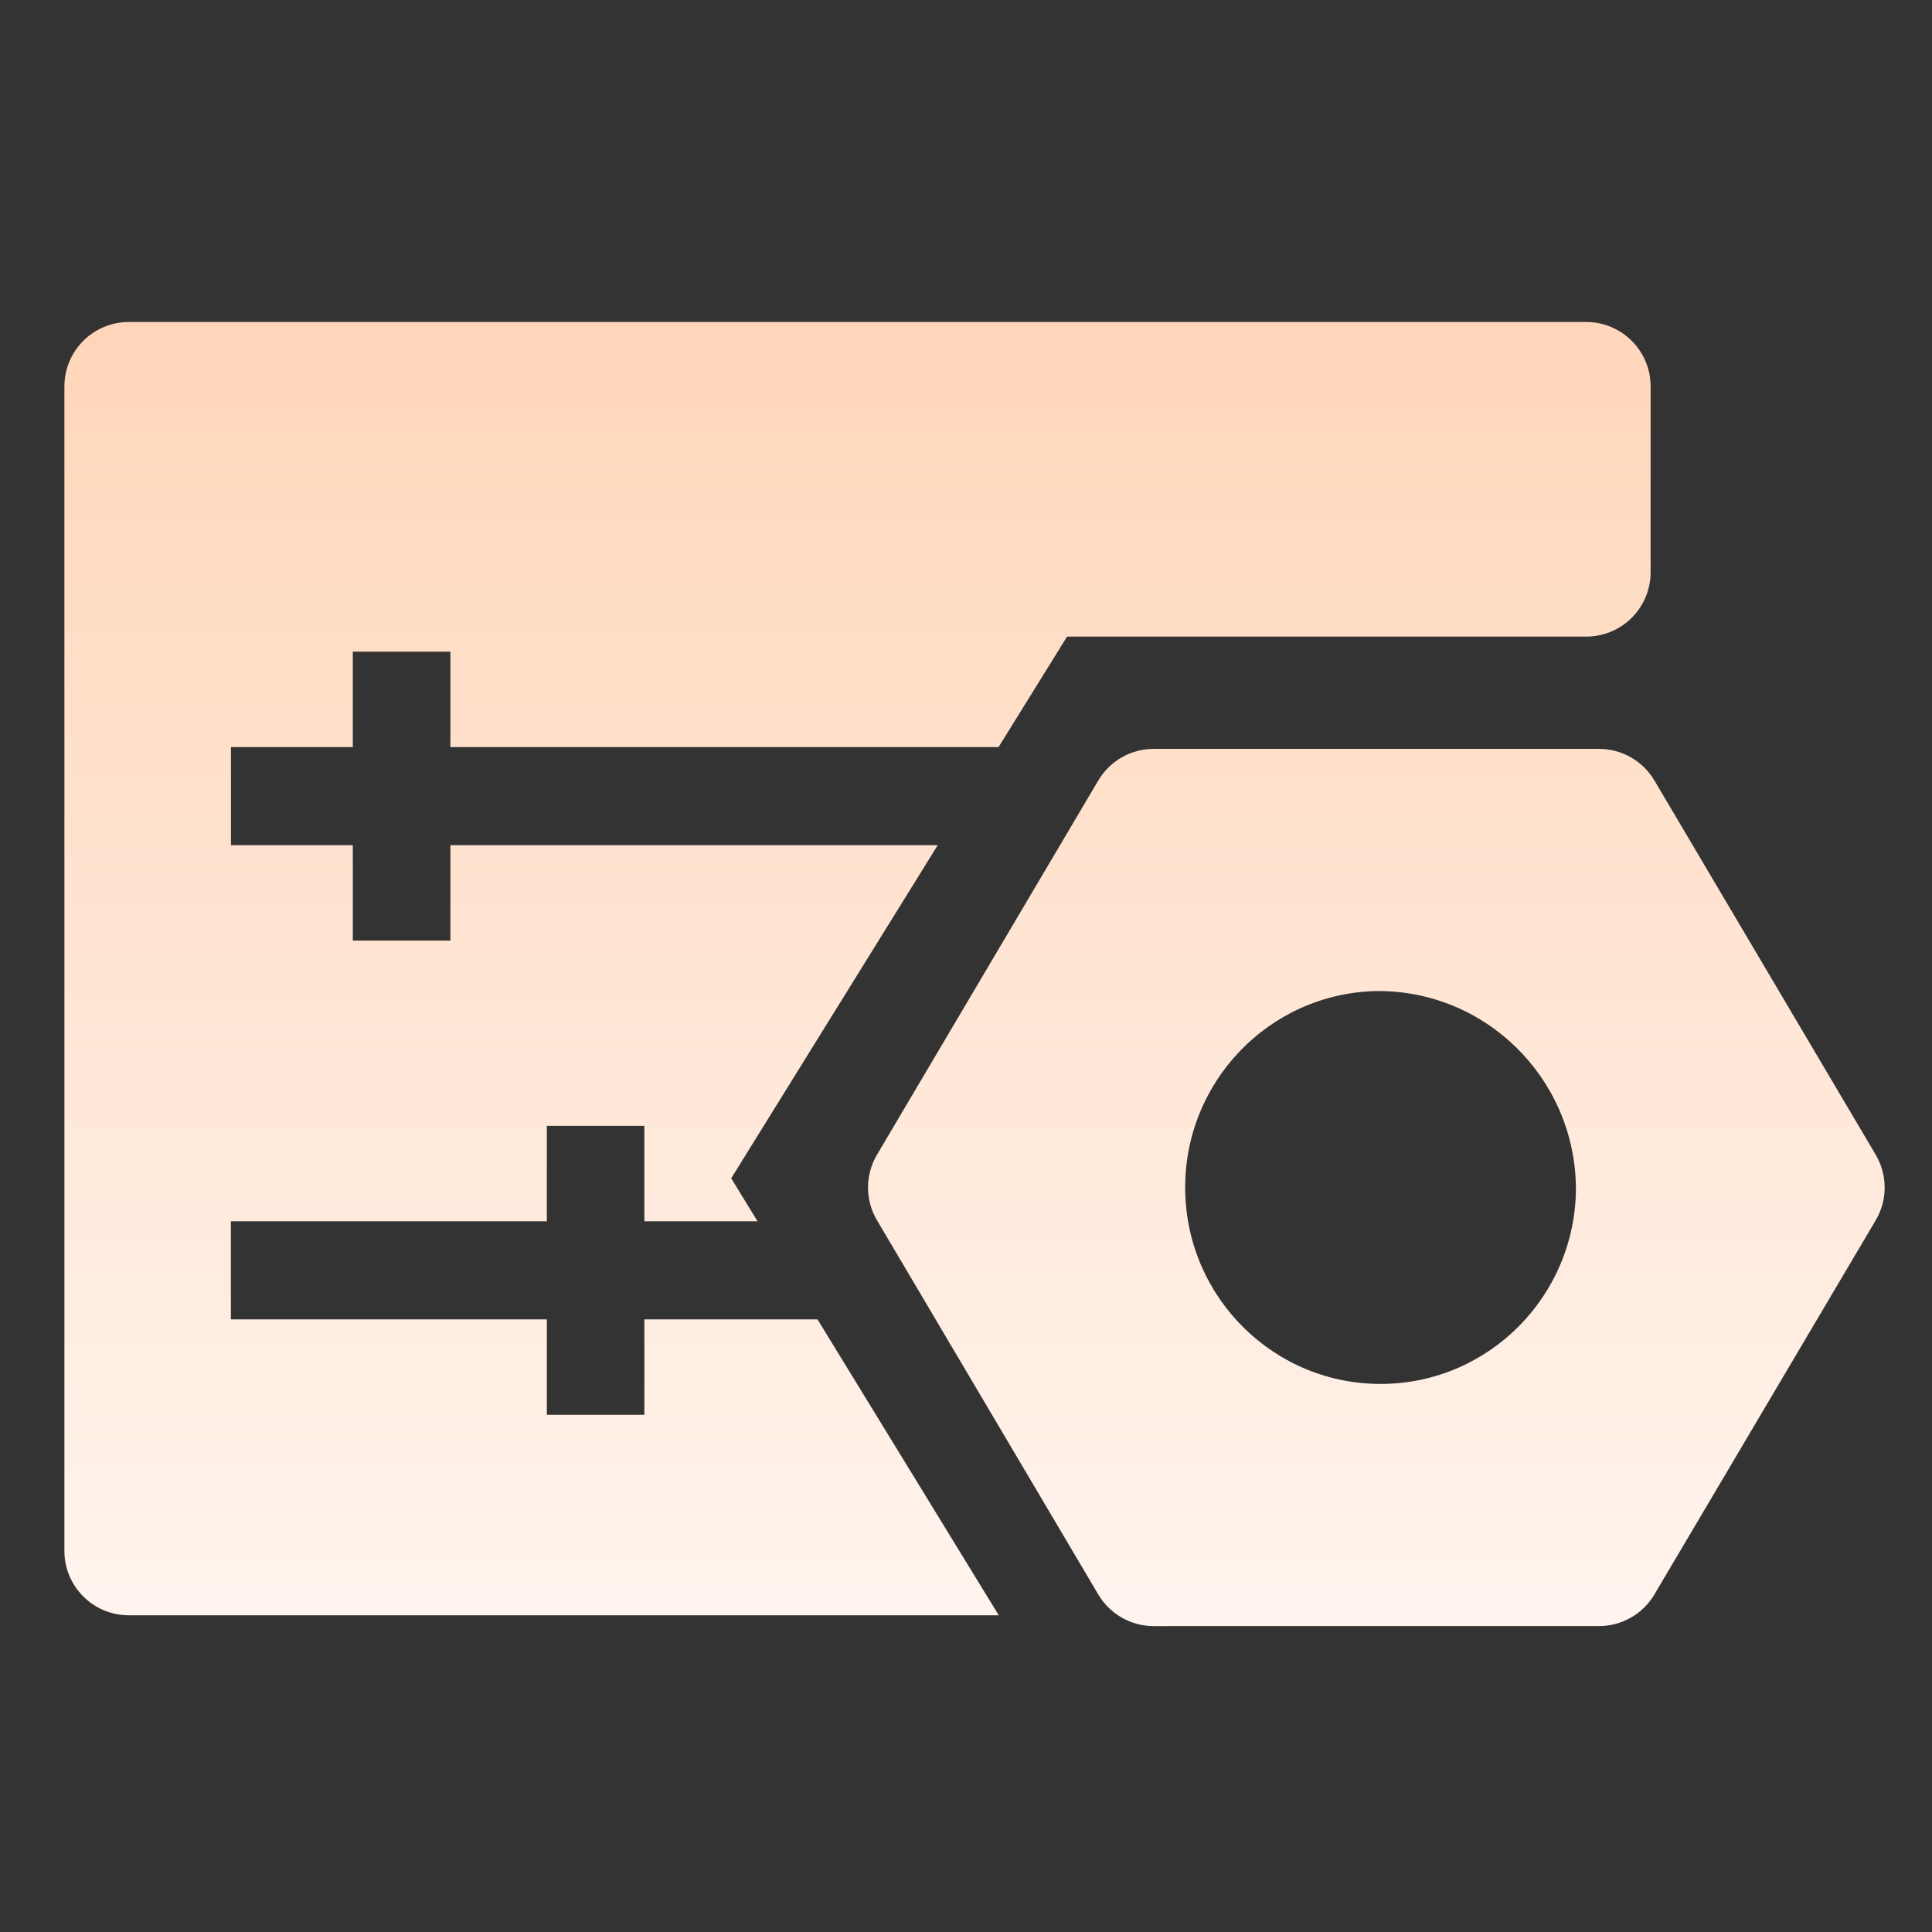 <svg xmlns="http://www.w3.org/2000/svg" xmlns:xlink="http://www.w3.org/1999/xlink" fill="none" version="1.1" width="120" height="120" viewBox="0 0 120 120"><rect x="0" y="0" width="120" height="120" fill="#333333" stroke="none"/><defs><linearGradient x1="0.5" y1="0" x2="0.5" y2="1" id="master_svg0_503_23592"><stop offset="0%" stop-color="#FFD6B9" stop-opacity="1"/><stop offset="100%" stop-color="#FFF4EE" stop-opacity="1"/></linearGradient></defs><g><g></g><g><path d="M8,100.329L62.032,100.329C62.035,100.329,62.036,100.324,62.032,100.323L62.031,100.322L50.778,81.95L40.022,81.95L40.022,87.876L33.965,87.876L33.965,81.95L14.34,81.95L14.34,75.856L33.965,75.856L33.965,69.93L40.022,69.93L40.022,75.856L47.052,75.856L45.417,73.187L58.244,52.496L27.975,52.496L27.975,58.422L21.914,58.422L21.914,52.496L14.346,52.496L14.346,46.402L21.914,46.402L21.914,40.476L27.975,40.476L27.975,46.402L62.022,46.402L66.278,39.54L98.523,39.54C100.732,39.54,102.523,37.749,102.523,35.54L102.523,24C102.523,21.791,100.732,20,98.523,20L8,20C5.791,20,4,21.791,4,24L4,96.329C4,98.538,5.791,100.329,8,100.329ZM68.216,99.036L54.472,75.795C53.729,74.539,53.729,72.978,54.471,71.723L68.216,48.478C68.936,47.261,70.245,46.514,71.659,46.514L99.316,46.514C100.73,46.514,102.039,47.261,102.759,48.478L116.504,71.723C117.246,72.978,117.246,74.539,116.503,75.795L102.759,99.034C102.039,100.251,100.73,100.998,99.316,100.998L71.659,101C70.245,101,68.936,100.254,68.216,99.036ZM85.488,61.556C78.821,61.7,73.519,67.226,73.615,73.931C73.71,80.635,79.168,86.006,85.835,85.958C92.504,85.91,97.884,80.461,97.884,73.756C97.803,66.948,92.258,61.49,85.488,61.556Z" fill-rule="evenodd" fill="url(#master_svg0_503_23592)" fill-opacity="1"/></g></g></svg>